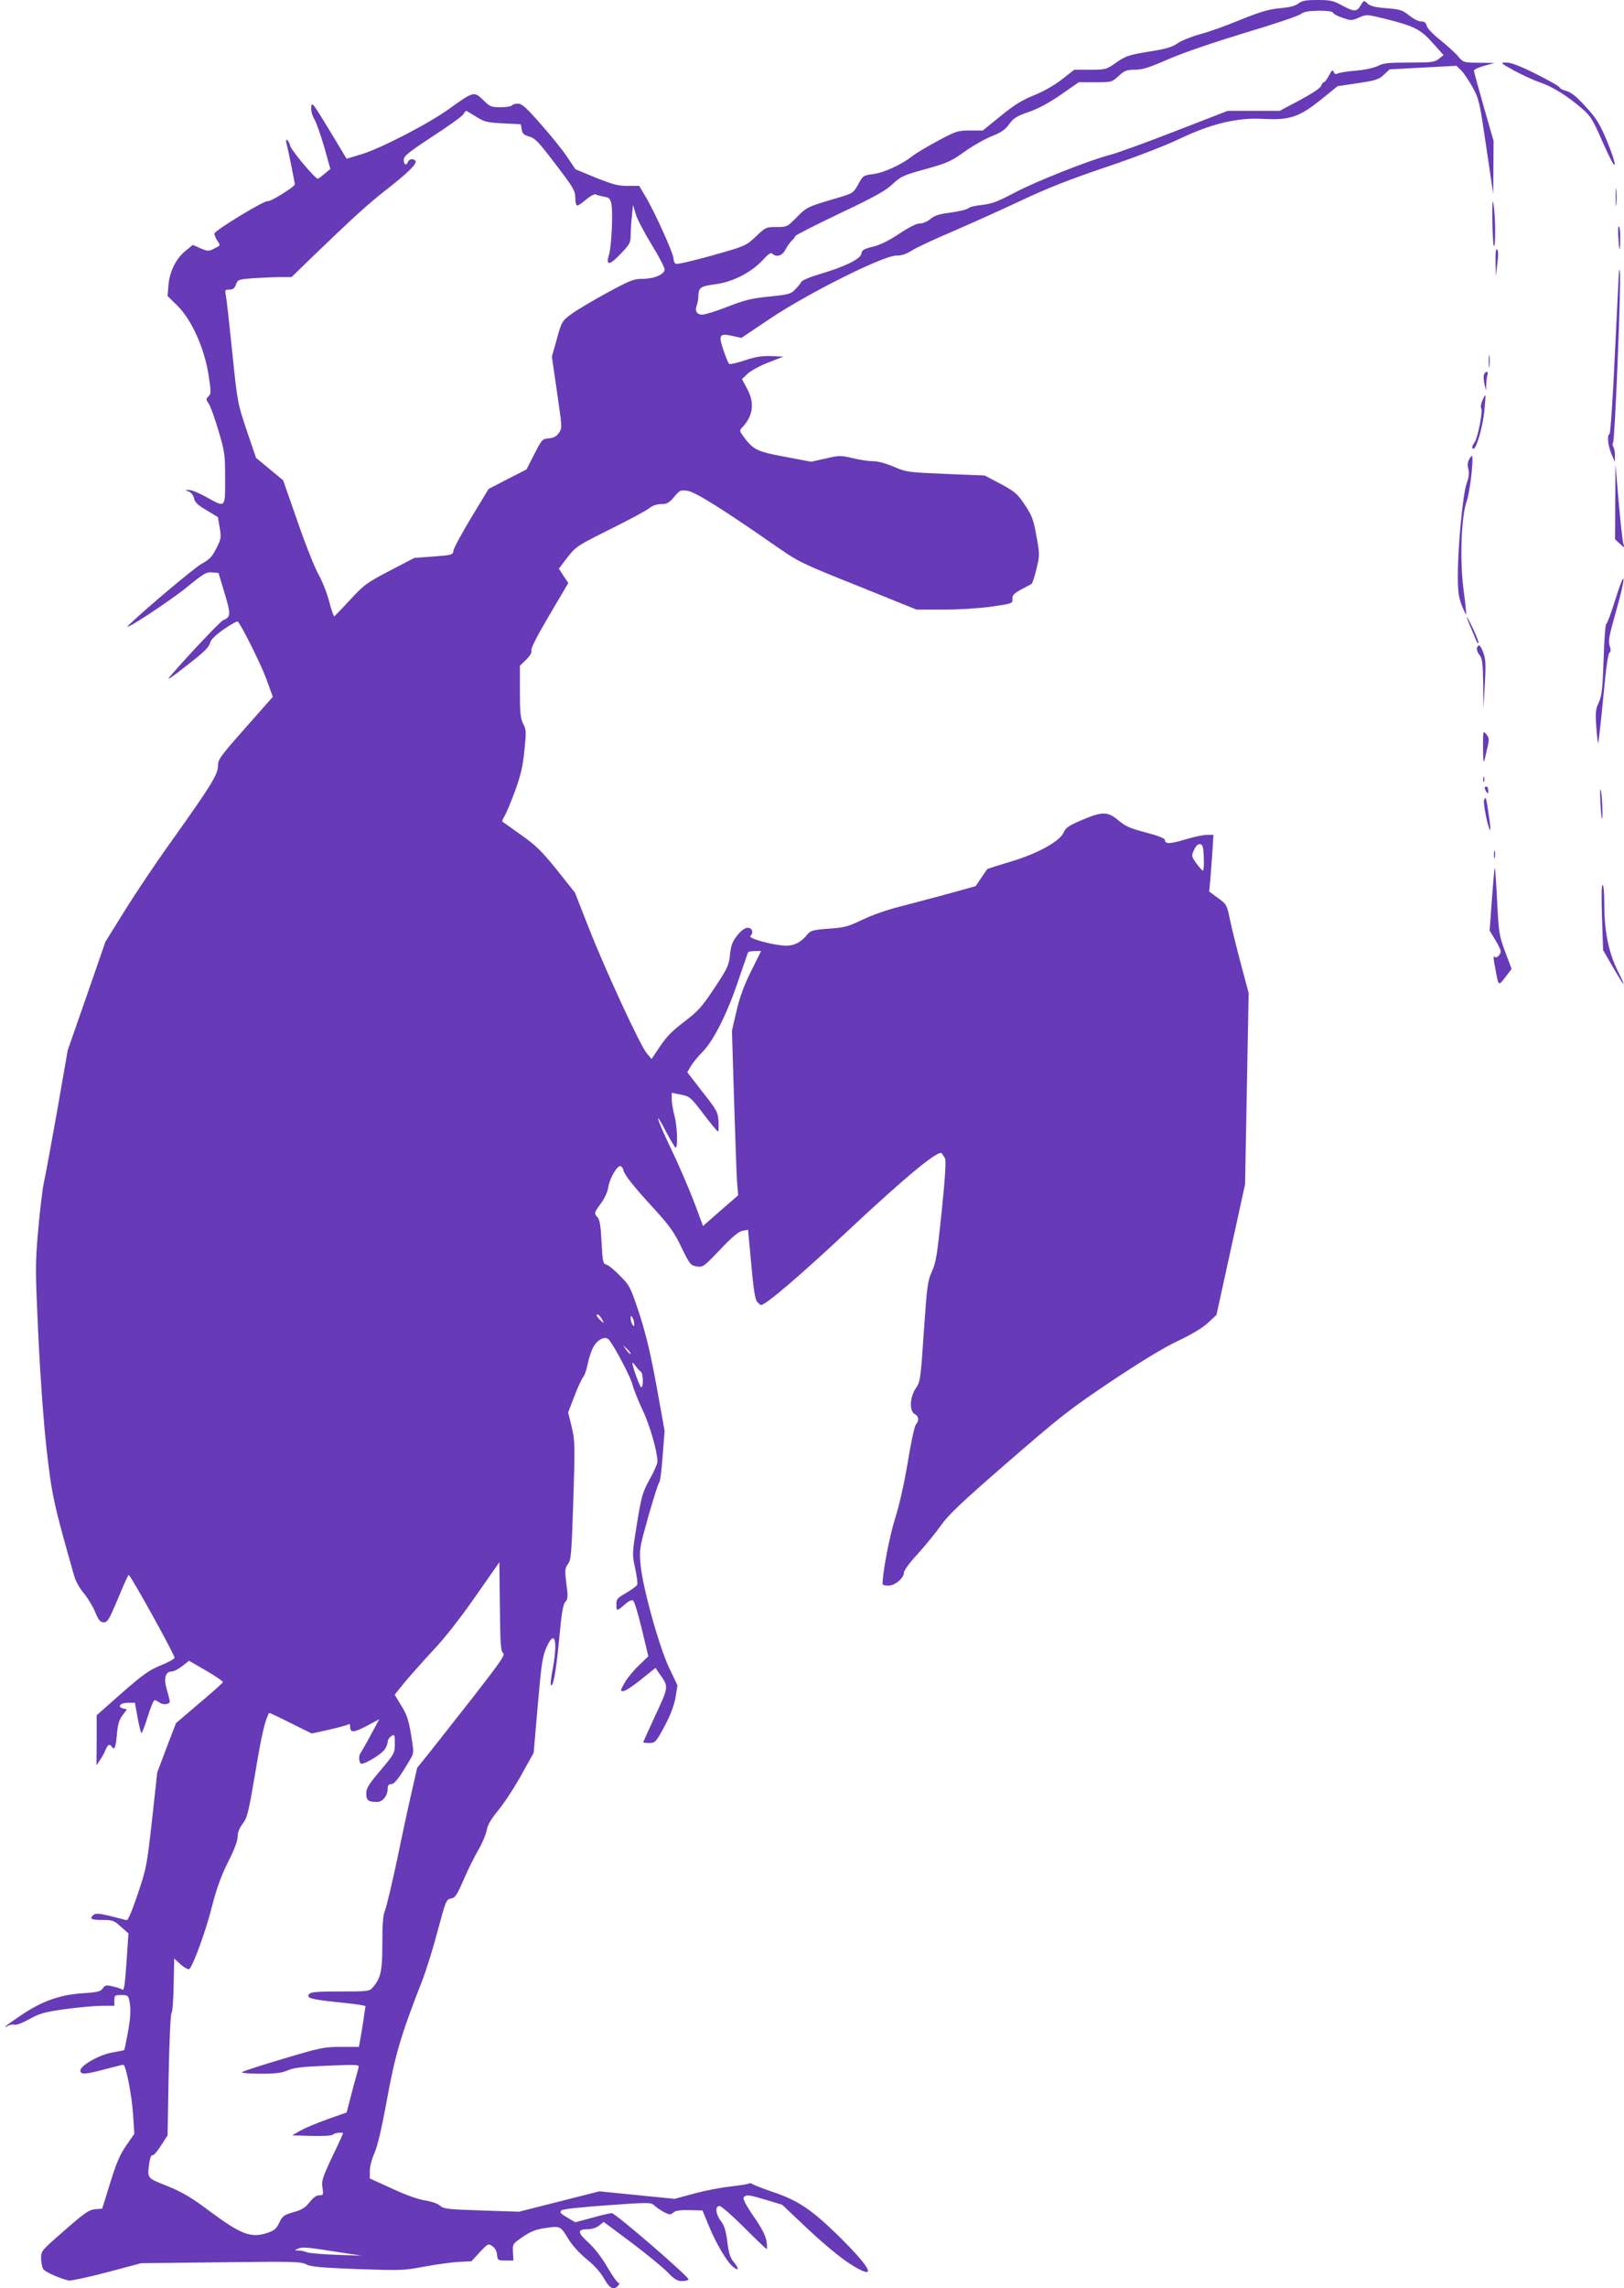 <?xml version="1.0" standalone="no"?>
<!DOCTYPE svg PUBLIC "-//W3C//DTD SVG 20010904//EN"
 "http://www.w3.org/TR/2001/REC-SVG-20010904/DTD/svg10.dtd">
<svg version="1.0" xmlns="http://www.w3.org/2000/svg"
 width="909pt" height="1280pt" viewBox="0 0 909 1280"
 preserveAspectRatio="xMidYMid meet">
<g transform="translate(0,1280) scale(0.1,-0.1)"
fill="#673ab7" stroke="none">
<path d="M7268 12781 c-17 -14 -49 -22 -104 -27 -63 -6 -108 -19 -224 -66 -79
-33 -181 -69 -225 -80 -44 -12 -99 -34 -122 -49 -33 -23 -66 -33 -164 -48
-113 -19 -128 -24 -181 -61 -56 -39 -58 -40 -146 -40 l-89 0 -69 -54 c-42 -33
-104 -68 -156 -89 -66 -26 -111 -54 -187 -116 l-100 -81 -71 0 c-68 0 -78 -3
-179 -57 -58 -31 -124 -70 -145 -87 -62 -48 -160 -93 -220 -100 -54 -7 -56 -9
-82 -57 -27 -48 -29 -50 -113 -75 -173 -51 -175 -52 -231 -109 -54 -54 -55
-55 -114 -55 -58 0 -61 -1 -115 -53 -56 -52 -56 -53 -244 -106 -104 -29 -195
-50 -203 -47 -8 3 -14 16 -14 29 0 28 -104 259 -156 346 l-36 61 -65 0 c-53 0
-83 8 -178 46 l-114 47 -45 67 c-24 37 -90 119 -147 183 -84 96 -107 117 -130
117 -15 0 -31 -4 -34 -10 -3 -5 -32 -10 -63 -10 -52 0 -59 3 -97 40 -51 50
-55 49 -187 -46 -115 -84 -386 -224 -495 -257 l-83 -25 -97 161 c-91 150 -98
159 -101 129 -2 -20 5 -47 17 -68 12 -19 36 -90 56 -157 l34 -122 -32 -27
c-18 -15 -35 -28 -38 -28 -15 0 -148 158 -154 183 -4 15 -12 30 -18 34 -6 4
-8 -4 -3 -21 11 -43 46 -217 46 -227 0 -14 -140 -100 -150 -94 -14 9 -300
-165 -300 -182 0 -7 7 -25 16 -39 19 -28 20 -26 -20 -46 -27 -14 -34 -14 -74
3 l-43 19 -38 -31 c-55 -43 -92 -118 -98 -193 l-5 -62 55 -54 c79 -78 151
-237 174 -386 15 -97 15 -107 0 -121 -15 -15 -15 -18 2 -42 9 -14 34 -82 54
-151 35 -118 37 -132 37 -267 0 -168 4 -164 -106 -103 -40 22 -83 40 -96 39
l-23 0 23 -9 c13 -6 25 -21 28 -38 5 -22 20 -37 70 -66 35 -21 64 -39 64 -39
0 -1 4 -28 10 -61 9 -54 7 -62 -20 -115 -23 -46 -38 -61 -82 -85 -43 -25 -309
-248 -408 -343 -51 -50 229 133 328 214 92 75 107 84 139 81 l36 -3 34 -113
c36 -119 35 -134 -8 -151 -14 -5 -210 -212 -294 -311 -29 -33 -5 -18 113 75
73 57 103 87 107 107 5 20 27 42 78 78 39 27 74 47 78 43 23 -25 127 -234 159
-319 l37 -102 -153 -173 c-142 -161 -154 -177 -154 -213 0 -48 -39 -111 -260
-421 -87 -121 -205 -297 -263 -391 l-107 -172 -105 -303 -106 -304 -59 -338
c-33 -185 -66 -365 -74 -400 -8 -34 -22 -153 -32 -264 -17 -194 -17 -219 0
-585 11 -233 29 -483 46 -638 29 -260 40 -312 155 -715 8 -29 31 -70 52 -95
21 -24 50 -71 64 -104 21 -50 30 -61 50 -61 21 0 30 15 79 132 30 73 57 133
60 133 11 0 261 -452 257 -464 -3 -7 -39 -27 -80 -43 -63 -26 -98 -51 -216
-154 l-140 -124 0 -140 -1 -140 20 30 c11 16 25 42 31 57 12 29 23 35 34 18
15 -24 23 -5 29 66 5 59 13 84 32 109 l24 33 -21 5 c-35 9 -16 32 27 32 l39 0
15 -82 c8 -45 18 -84 21 -87 3 -4 19 37 35 89 16 52 34 95 39 95 6 -1 18 -7
28 -14 19 -15 57 -10 57 6 0 6 -7 35 -16 65 -19 64 -9 103 27 103 12 0 38 14
59 30 l38 30 97 -56 c53 -31 95 -60 93 -64 -2 -4 -61 -58 -133 -118 l-130
-111 -53 -138 -52 -138 -29 -265 c-29 -256 -31 -270 -80 -415 -34 -101 -55
-149 -63 -146 -7 2 -48 12 -91 23 -61 15 -82 16 -93 7 -26 -22 -14 -29 49 -29
58 0 65 -3 104 -38 l42 -37 -11 -162 c-8 -119 -14 -160 -22 -153 -7 5 -31 13
-54 18 -37 9 -44 8 -57 -11 -12 -17 -29 -22 -114 -27 -128 -9 -228 -45 -343
-123 -82 -55 -114 -81 -69 -57 11 5 26 7 34 4 8 -3 44 11 81 31 57 32 85 40
199 56 72 10 165 18 205 19 l72 0 0 30 c0 28 2 30 39 30 35 0 39 -3 45 -31 10
-50 7 -96 -10 -188 -9 -47 -17 -87 -19 -89 -1 -1 -30 -7 -64 -13 -72 -11 -181
-73 -181 -101 0 -24 26 -23 138 7 51 14 97 25 102 25 15 0 48 -171 55 -281 l7
-105 -45 -65 c-35 -50 -55 -96 -90 -209 l-45 -145 -39 -3 c-34 -3 -57 -18
-171 -118 -131 -114 -132 -115 -132 -157 0 -24 6 -51 13 -61 12 -16 90 -51
142 -63 11 -2 107 18 213 46 l192 51 445 5 c403 5 448 4 478 -11 26 -14 81
-19 287 -27 243 -8 260 -8 370 13 63 12 150 24 192 27 l77 4 46 50 c45 48 48
50 70 35 15 -10 25 -27 27 -48 3 -32 5 -33 48 -33 l44 0 -3 47 c-2 46 -2 46
56 86 46 31 73 41 128 49 82 12 82 12 129 -66 21 -33 61 -77 99 -108 41 -33
77 -72 97 -107 32 -58 56 -70 80 -41 8 10 9 15 2 15 -6 0 -34 39 -62 87 -32
55 -72 107 -107 139 -62 56 -63 74 -4 74 23 0 48 8 64 20 l26 21 153 -114 c84
-63 175 -138 203 -166 39 -41 56 -51 82 -51 17 0 34 4 37 9 7 11 -409 371
-430 371 -9 0 -58 -11 -110 -26 l-94 -25 -46 27 c-37 22 -43 29 -32 39 8 8
103 18 257 29 239 17 244 17 265 -2 11 -11 36 -27 54 -37 30 -15 36 -15 50 -2
12 11 38 15 90 14 l74 -2 33 -80 c41 -101 104 -209 139 -236 33 -26 34 -10 2
29 -19 22 -27 48 -35 112 -8 62 -17 91 -36 116 -30 39 -34 84 -7 84 9 0 71
-54 137 -120 66 -66 122 -120 126 -120 3 0 3 19 -1 43 -4 30 -26 73 -72 139
-47 69 -62 100 -55 107 16 16 28 14 126 -15 l89 -27 143 -135 c87 -82 180
-159 234 -194 158 -101 132 -36 -61 154 -149 146 -226 198 -361 244 -59 20
-113 41 -120 46 -7 5 -17 7 -23 3 -5 -3 -51 -10 -101 -16 -49 -5 -140 -22
-202 -39 l-111 -30 -211 21 -210 21 -225 -57 -225 -57 -210 7 c-189 6 -212 9
-231 26 -12 12 -47 24 -85 30 -40 6 -111 32 -186 67 l-123 56 0 42 c0 23 11
68 26 100 17 38 41 141 70 299 45 249 78 361 195 660 24 61 64 189 89 285 45
168 48 175 74 180 24 4 33 18 71 105 23 55 61 130 83 168 22 37 42 86 46 108
5 30 23 62 67 115 33 41 91 129 128 197 l68 122 23 265 c20 231 26 272 48 323
46 105 65 46 37 -111 -10 -51 -15 -95 -12 -98 13 -13 29 72 46 249 14 152 22
202 35 216 15 16 16 29 6 102 -9 77 -8 86 9 110 18 24 20 56 30 356 10 312 9
334 -9 411 l-20 81 35 91 c19 50 41 97 48 105 8 7 20 42 27 77 7 35 22 78 33
96 23 40 64 59 83 40 27 -28 122 -206 134 -253 7 -27 33 -93 58 -145 40 -85
81 -228 82 -286 0 -12 -20 -57 -44 -100 -40 -73 -45 -91 -71 -248 -27 -168
-27 -170 -10 -248 9 -43 15 -85 12 -92 -3 -8 -31 -28 -61 -46 -51 -29 -56 -34
-56 -67 0 -38 2 -38 57 10 12 11 28 17 35 15 8 -3 28 -67 50 -159 l37 -154
-52 -50 c-29 -27 -65 -71 -80 -97 -26 -45 -26 -48 -8 -48 10 0 55 29 99 65
l81 65 19 -28 c56 -79 57 -72 -19 -236 -38 -82 -69 -151 -69 -153 0 -1 15 -3
34 -3 33 0 37 4 85 92 34 65 53 114 62 162 l11 68 -46 97 c-57 119 -151 458
-161 583 -7 82 -5 91 45 269 29 101 56 186 61 189 4 3 13 69 18 146 l11 140
-45 250 c-34 185 -59 289 -96 404 -50 150 -53 157 -108 213 -31 32 -65 60 -77
63 -19 5 -21 14 -27 126 -4 88 -10 125 -22 138 -21 23 -20 26 19 79 20 27 37
64 41 91 7 49 51 123 69 117 6 -2 13 -12 15 -22 5 -26 58 -93 176 -221 83 -91
108 -126 149 -211 47 -96 51 -101 85 -107 35 -6 39 -3 131 93 68 72 104 102
126 106 l31 6 18 -193 c12 -139 22 -198 33 -210 8 -10 18 -18 22 -18 26 0 220
166 487 416 329 308 509 456 525 432 5 -7 13 -20 18 -29 6 -11 0 -112 -19
-295 -25 -242 -32 -287 -55 -337 -24 -53 -27 -79 -45 -336 -18 -269 -20 -280
-45 -317 -34 -50 -37 -127 -6 -144 23 -12 26 -37 6 -59 -7 -9 -28 -104 -45
-211 -21 -123 -47 -239 -71 -315 -31 -97 -70 -300 -70 -366 0 -5 14 -9 32 -9
38 0 88 43 88 74 0 12 33 57 78 105 42 47 100 117 128 157 41 59 111 126 375
355 295 256 346 296 577 451 170 113 294 189 375 227 80 38 138 73 169 102
l47 44 80 365 80 365 10 535 10 535 -44 165 c-24 91 -52 202 -61 248 -17 81
-19 84 -67 119 l-49 36 6 61 c3 34 8 105 12 159 l6 97 -37 0 c-20 0 -75 -12
-122 -26 -84 -26 -113 -26 -113 -2 0 8 -40 24 -106 41 -88 23 -115 35 -154 68
-60 50 -89 51 -204 2 -73 -31 -91 -43 -102 -69 -21 -50 -146 -119 -297 -164
-71 -21 -130 -40 -131 -42 -2 -1 -17 -24 -34 -49 l-31 -46 -148 -41 c-81 -22
-204 -55 -271 -72 -73 -18 -162 -49 -215 -75 -82 -39 -102 -44 -190 -50 -83
-6 -100 -11 -115 -29 -37 -46 -74 -66 -121 -66 -64 0 -215 40 -201 54 19 19
11 46 -14 46 -17 0 -36 -14 -59 -42 -28 -36 -35 -54 -41 -108 -6 -59 -12 -74
-87 -187 -72 -108 -91 -129 -170 -189 -66 -50 -100 -85 -135 -138 l-47 -70
-27 32 c-38 46 -233 468 -325 703 l-77 196 -101 127 c-86 106 -117 137 -201
196 -54 38 -101 72 -104 74 -2 3 3 17 12 31 9 14 35 76 58 138 32 88 44 137
53 227 11 106 11 118 -7 152 -15 31 -18 61 -18 181 l0 143 35 34 c23 23 33 40
29 52 -3 11 33 82 101 197 l106 180 -27 40 -26 40 48 63 c48 61 54 65 240 158
105 52 204 105 219 118 18 14 41 22 66 22 31 0 43 6 72 40 33 39 36 40 77 34
44 -7 203 -107 500 -314 120 -83 137 -92 453 -218 l327 -132 153 0 c91 0 199
7 269 17 114 17 116 17 115 42 -2 21 7 30 48 53 28 15 54 29 58 31 5 1 17 39
28 83 19 79 19 83 0 186 -17 93 -24 113 -65 174 -42 63 -54 73 -135 117 l-89
47 -219 9 c-213 9 -220 10 -290 40 -44 19 -89 31 -115 31 -24 0 -75 7 -115 17
-69 16 -76 16 -152 -2 l-81 -18 -147 28 c-158 29 -178 39 -235 118 -20 28 -20
28 0 50 59 65 66 135 23 214 l-28 52 31 30 c17 16 69 45 116 63 l85 33 -67 3
c-50 2 -86 -3 -147 -23 -44 -15 -84 -24 -89 -21 -5 3 -19 37 -32 75 -30 88
-24 98 49 82 l51 -11 167 112 c214 142 627 348 698 348 32 0 57 8 91 30 26 16
128 64 228 106 99 43 271 120 381 172 146 69 274 119 475 187 161 54 329 119
405 155 183 88 329 123 475 115 148 -8 201 9 324 108 l93 75 114 17 c101 15
118 21 145 47 l32 30 187 10 187 10 27 -26 c14 -14 43 -57 64 -95 36 -66 39
-81 76 -333 l39 -263 1 148 1 148 -55 192 c-30 105 -55 196 -55 202 0 6 26 18
58 27 l57 16 -87 1 c-85 1 -87 1 -115 34 -15 19 -60 59 -99 91 -42 33 -75 67
-78 81 -5 19 -13 25 -32 25 -14 0 -44 15 -67 34 -38 30 -50 34 -127 40 -63 5
-90 12 -105 26 -21 20 -21 19 -39 -10 -21 -37 -37 -37 -105 0 -48 26 -64 30
-136 30 -66 0 -87 -4 -107 -19z m194 -53 c2 -6 26 -19 54 -28 46 -16 51 -16
91 2 42 18 43 18 145 -7 164 -41 200 -59 268 -136 l60 -67 -26 -21 c-24 -19
-40 -21 -166 -21 -116 0 -145 -3 -176 -19 -22 -11 -72 -22 -122 -26 -47 -4
-92 -11 -102 -16 -11 -6 -18 -4 -23 9 -5 14 -10 10 -26 -20 -11 -21 -24 -38
-29 -38 -5 0 -11 -9 -15 -20 -4 -12 -50 -43 -119 -80 l-113 -60 -146 0 -145 0
-294 -114 c-162 -63 -325 -122 -363 -132 -109 -27 -419 -149 -540 -214 -89
-47 -123 -60 -175 -66 -36 -3 -72 -12 -80 -19 -8 -7 -53 -18 -98 -24 -65 -8
-91 -17 -114 -36 -17 -14 -42 -25 -59 -25 -19 0 -59 -20 -115 -57 -59 -39
-106 -63 -148 -73 -50 -12 -62 -19 -64 -38 -5 -30 -88 -72 -223 -112 -62 -18
-108 -37 -114 -47 -5 -10 -21 -29 -35 -43 -22 -24 -37 -28 -145 -39 -100 -10
-138 -20 -233 -57 -61 -24 -125 -44 -141 -44 -32 0 -43 21 -30 55 4 11 8 34 8
50 2 47 12 54 95 65 96 12 202 66 266 136 30 33 45 43 53 35 22 -22 56 -12 73
22 9 17 25 40 34 49 10 9 20 21 21 27 2 6 114 63 249 127 196 93 255 126 295
163 47 44 59 50 185 85 122 34 143 43 218 97 46 33 115 72 153 87 53 21 76 37
98 68 25 34 43 45 110 68 53 18 113 51 180 97 l99 69 92 0 c92 0 93 0 131 35
34 31 46 35 92 35 42 0 79 12 189 60 84 36 248 92 425 146 158 47 299 94 313
105 19 14 43 18 102 19 50 0 78 -4 80 -12z m-4798 -580 c47 -30 60 -33 151
-38 l100 -5 5 -29 c4 -24 12 -31 43 -40 32 -9 53 -31 147 -155 101 -132 110
-149 110 -188 0 -24 5 -43 11 -43 6 0 29 16 51 35 23 19 46 31 52 28 5 -4 26
-9 45 -13 30 -4 36 -10 43 -40 10 -43 1 -243 -14 -288 -18 -59 4 -57 65 7 52
54 57 64 57 104 0 24 3 73 7 107 l6 64 15 -50 c7 -27 47 -103 88 -170 41 -66
74 -130 74 -141 0 -28 -59 -53 -125 -53 -48 0 -68 -8 -201 -80 -82 -45 -171
-98 -199 -119 -49 -37 -52 -41 -78 -137 l-28 -99 29 -200 c29 -198 29 -200 10
-227 -13 -19 -29 -28 -56 -30 -36 -3 -39 -6 -81 -88 l-44 -86 -106 -54 -106
-55 -97 -160 c-53 -88 -98 -171 -100 -185 -3 -24 -6 -25 -111 -33 l-108 -8
-138 -72 c-129 -67 -143 -78 -221 -162 -45 -49 -86 -91 -89 -93 -3 -1 -17 37
-29 85 -13 49 -40 117 -61 153 -20 36 -73 168 -116 294 l-80 229 -76 63 -76
63 -52 153 c-51 152 -52 155 -81 438 -16 157 -32 300 -36 318 -6 30 -4 32 20
32 21 0 29 7 37 29 10 27 12 28 101 35 50 3 118 6 150 6 l60 0 111 108 c238
229 316 300 417 379 121 94 175 147 166 162 -10 16 -36 13 -42 -4 -10 -24 -24
-17 -24 10 0 22 23 41 160 131 88 57 166 113 173 124 6 11 14 20 16 20 2 0 27
-15 55 -32z m4074 -4146 c2 -39 -1 -72 -5 -72 -4 0 -21 19 -37 41 -28 40 -28
42 -12 76 11 23 22 33 34 31 14 -3 18 -16 20 -76z m-2533 -633 c-40 -80 -63
-142 -82 -222 l-26 -112 12 -395 c7 -217 14 -425 17 -461 l6 -65 -99 -86 -98
-86 -51 137 c-29 75 -86 208 -128 295 -82 170 -100 235 -26 92 25 -47 48 -86
52 -86 13 0 9 122 -7 180 -8 30 -15 71 -15 91 l0 36 51 -10 c49 -10 54 -13
127 -109 41 -54 78 -98 81 -98 3 0 4 25 3 56 -4 54 -8 62 -90 166 l-85 110 18
31 c10 18 41 57 71 87 63 66 140 222 204 417 24 70 45 131 47 136 2 4 20 7 39
7 l34 0 -55 -111z m-834 -1952 c12 -22 12 -22 -10 -3 -11 11 -21 23 -21 28 0
14 19 -1 31 -25z m179 -22 c0 -17 -2 -17 -10 -5 -5 8 -10 24 -10 35 0 17 2 17
10 5 5 -8 10 -24 10 -35z m-21 -169 c-2 -2 -13 8 -23 22 l-19 27 24 -22 c12
-12 21 -24 18 -27z m58 -99 c13 -8 16 -87 2 -87 -7 0 -49 114 -49 134 0 6 8
-1 17 -14 9 -14 23 -29 30 -33z m-771 -1574 c13 -9 -10 -43 -159 -235 -96
-122 -208 -264 -248 -315 l-74 -92 -28 -123 c-16 -68 -53 -239 -82 -380 -30
-141 -61 -273 -70 -294 -11 -27 -15 -74 -15 -185 0 -156 -8 -194 -54 -247 -19
-21 -26 -22 -182 -22 -131 0 -164 -3 -174 -15 -17 -21 11 -29 150 -44 63 -6
127 -14 141 -17 l25 -5 -12 -82 c-7 -45 -16 -97 -19 -114 l-6 -33 -100 0 c-95
0 -114 -4 -322 -66 -122 -36 -226 -70 -232 -75 -5 -5 36 -9 102 -9 86 0 120 4
154 19 35 15 81 20 223 26 171 7 178 6 173 -11 -7 -24 -43 -157 -56 -210 l-11
-41 -108 -38 c-59 -21 -127 -50 -152 -64 l-45 -26 109 -3 c66 -2 113 1 120 8
9 9 56 15 56 6 0 -2 -27 -62 -61 -132 -54 -115 -60 -134 -54 -171 6 -40 5 -43
-18 -43 -16 0 -34 -13 -55 -40 -25 -31 -44 -42 -91 -55 -52 -15 -60 -21 -78
-59 -18 -36 -28 -44 -74 -59 -86 -26 -143 -4 -310 120 -108 81 -154 108 -241
144 -118 47 -114 42 -102 132 4 27 11 44 18 41 6 -2 27 22 47 54 l37 57 6 340
c4 195 11 342 16 345 5 3 11 73 12 155 l3 149 38 -34 c22 -19 42 -29 47 -24
23 23 93 216 125 344 27 105 50 170 90 251 36 71 55 121 55 144 0 24 9 48 28
73 26 34 33 61 72 292 35 210 53 286 76 328 1 2 55 -23 120 -56 l119 -59 95
21 c52 12 101 25 108 29 8 6 12 2 12 -12 0 -35 19 -34 92 4 l71 38 -48 -89
c-26 -49 -52 -93 -56 -99 -12 -13 -11 -52 1 -60 15 -9 115 51 134 80 9 13 16
32 16 42 0 10 9 24 20 31 19 12 20 10 20 -42 0 -53 -2 -56 -80 -149 -67 -79
-80 -100 -80 -130 0 -38 12 -47 60 -47 32 0 60 35 60 75 0 18 5 25 20 25 18 0
44 33 107 140 20 34 20 37 4 136 -14 84 -24 113 -55 163 l-37 61 59 73 c33 39
104 119 158 177 61 64 152 180 234 298 l135 193 3 -248 c2 -211 5 -250 18
-260z m-941 -3348 l150 -23 -145 5 c-80 3 -153 10 -162 14 -9 5 -29 9 -45 10
-25 0 -26 1 -8 9 28 12 43 11 210 -15z"/>
<path d="M8475 12405 c44 -24 109 -54 145 -66 71 -24 155 -77 237 -148 47 -41
59 -61 115 -189 40 -90 64 -135 66 -122 2 11 -18 71 -44 133 -40 95 -57 123
-118 190 -52 57 -81 80 -108 88 -21 5 -38 14 -38 19 0 6 -58 39 -130 75 -92
46 -141 65 -167 65 -38 0 -37 -1 42 -45z"/>
<path d="M9043 11695 c0 -44 2 -61 4 -37 2 23 2 59 0 80 -2 20 -4 1 -4 -43z"/>
<path d="M8353 11567 c1 -77 5 -141 9 -143 10 -7 9 167 -2 231 -6 37 -8 14 -7
-88z"/>
<path d="M9058 11477 c5 -87 10 -94 11 -15 1 37 -3 69 -7 72 -5 3 -6 -23 -4
-57z"/>
<path d="M8371 11335 l2 -80 8 69 c6 46 6 73 -1 80 -7 7 -10 -16 -9 -69z"/>
<path d="M9062 11285 c-1 -11 -11 -220 -23 -465 -11 -245 -25 -446 -30 -448
-15 -6 -9 -64 11 -112 l19 -45 0 35 c1 19 -3 42 -9 50 -5 8 -5 19 -1 25 10 11
46 903 38 950 -2 17 -5 21 -5 10z"/>
<path d="M8333 10780 c0 -30 2 -43 4 -27 2 15 2 39 0 55 -2 15 -4 2 -4 -28z"/>
<path d="M8306 10703 c-3 -10 -1 -34 3 -53 l9 -35 1 37 c1 20 4 43 7 52 3 9 1
16 -4 16 -6 0 -13 -8 -16 -17z"/>
<path d="M8297 10559 c-8 -19 -11 -39 -6 -44 10 -14 -19 -163 -37 -189 -16
-23 -18 -36 -6 -36 16 0 52 125 60 210 5 47 8 87 6 89 -2 2 -9 -12 -17 -30z"/>
<path d="M8222 10228 c-8 -15 -9 -33 -3 -53 6 -22 3 -44 -10 -80 -21 -58 -49
-350 -49 -515 0 -87 4 -119 21 -164 12 -31 24 -55 25 -53 2 2 -4 64 -14 138
-22 169 -13 411 18 497 18 48 41 252 28 252 -2 0 -10 -10 -16 -22z"/>
<path d="M9041 9994 l-1 -211 26 -24 27 -24 -7 25 c-4 14 -16 120 -26 235
l-18 210 -1 -211z"/>
<path d="M9042 9448 c-23 -76 -47 -138 -51 -138 -5 0 -12 -89 -15 -197 -6
-169 -10 -204 -27 -242 -18 -39 -20 -56 -14 -138 4 -52 9 -93 10 -91 2 2 8 55
15 118 6 63 18 175 25 249 7 74 18 137 24 141 8 4 8 15 1 37 -9 26 -4 55 35
192 58 202 56 256 -3 69z"/>
<path d="M8211 9348 c-1 -3 8 -28 20 -55 11 -26 25 -59 30 -72 5 -13 12 -22
15 -19 2 3 -11 39 -30 79 -19 41 -35 71 -35 67z"/>
<path d="M8267 9176 c-3 -8 3 -26 14 -39 16 -22 19 -43 21 -164 l1 -138 8 135
c6 111 5 142 -8 178 -16 44 -27 52 -36 28z"/>
<path d="M8301 8620 c1 -104 2 -104 22 -12 14 58 13 64 -4 85 -18 22 -18 21
-18 -73z"/>
<path d="M8302 8440 c0 -14 2 -19 5 -12 2 6 2 18 0 25 -3 6 -5 1 -5 -13z"/>
<path d="M8310 8393 c0 -5 5 -15 10 -23 8 -12 10 -11 10 8 0 12 -4 22 -10 22
-5 0 -10 -3 -10 -7z"/>
<path d="M8958 8315 c2 -49 6 -92 8 -94 7 -8 2 134 -6 159 -4 14 -5 -15 -2
-65z"/>
<path d="M8307 8325 c-7 -16 21 -154 33 -168 4 -4 1 34 -7 84 -14 99 -17 108
-26 84z"/>
<path d="M8362 8020 c0 -19 2 -27 5 -17 2 9 2 25 0 35 -3 9 -5 1 -5 -18z"/>
<path d="M8351 7772 l-13 -178 31 -51 c17 -27 31 -57 31 -65 0 -18 -24 -41
-33 -31 -10 9 -9 -4 4 -73 17 -91 16 -91 55 -40 l35 46 -36 95 c-33 90 -36
103 -45 281 -5 103 -11 188 -13 190 -2 2 -9 -76 -16 -174z"/>
<path d="M8967 7668 l6 -183 58 -100 c66 -113 76 -119 23 -14 -49 99 -74 217
-74 362 0 68 -4 117 -10 117 -6 0 -7 -67 -3 -182z"/>
</g>
</svg>
